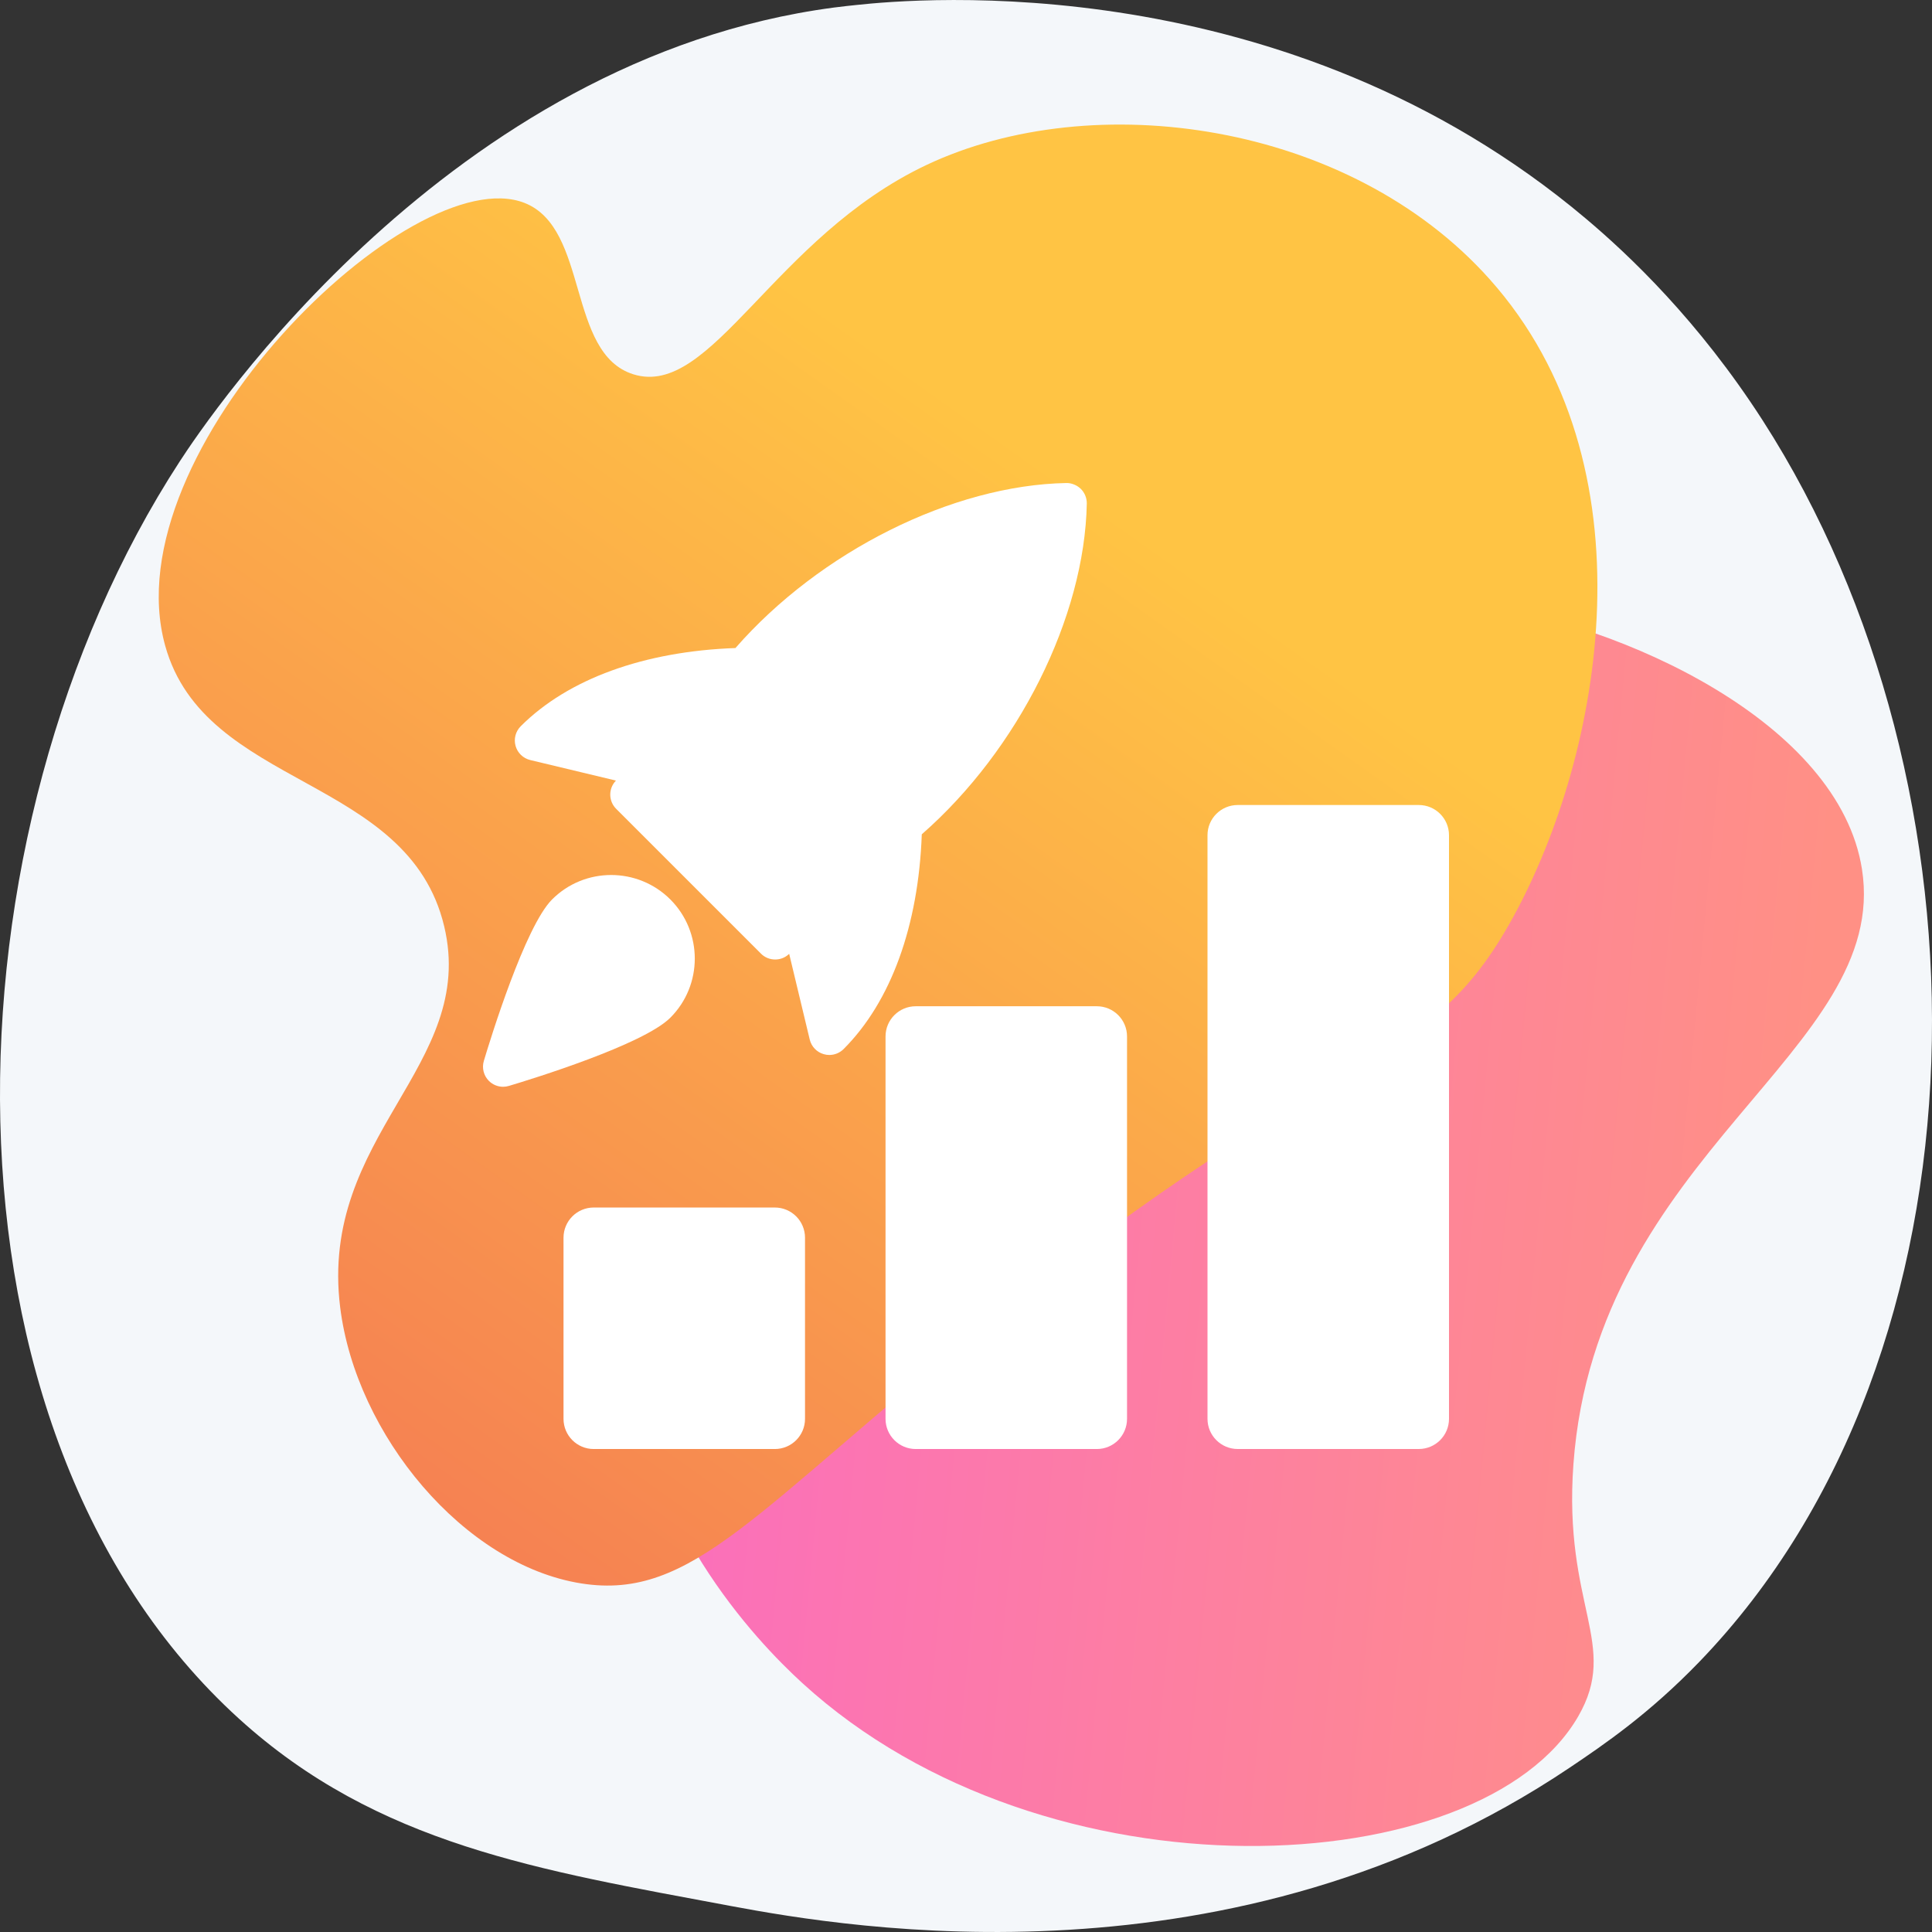 <svg width="80" height="80" viewBox="0 0 80 80" fill="none" xmlns="http://www.w3.org/2000/svg">
<rect x="0" y="0" width="80" height="80" fill="#333333" stroke="none"/>
<path d="M70.376 68.802C68.293 70.962 66.429 72.232 65.003 73.191C51.091 82.54 35.187 79.845 30.27 78.925C22.337 77.439 15.64 76.39 9.886 71.159C-3.188 59.271 -2.552 34.473 7.439 19.112C8.623 17.29 18.598 2.41 34.536 0.312C34.926 0.261 35.217 0.232 35.473 0.205C37.938 -0.058 53.218 -1.445 65.676 9.06C67.459 10.563 70.329 13.275 72.991 17.412C82.719 32.538 82.75 55.964 70.376 68.802Z" fill="#F4F7FA"/>
<path d="M60.843 24.951C67.272 25.819 76.151 29.954 77.1 35.989C78.285 43.532 66.093 47.728 65.152 60.629C64.724 66.504 67.074 68.094 65.348 71.076C61.364 77.96 43.356 78.951 33.227 69.696C31.252 67.891 26.559 62.94 25.98 55.701C24.706 39.755 44.199 22.704 60.843 24.951Z" fill="url(#paint0_linear)"/>
<path d="M21.725 8.405C17.036 6.549 4.602 18.675 6.84 26.737C8.49 32.678 16.907 32.088 18.395 38.365C19.765 44.143 13.2 47.003 14.086 54.135C14.742 59.42 19.212 64.8 24.075 65.567C28.682 66.294 31.283 62.508 40.723 54.923C55.878 42.746 59.043 44.575 62.659 37.971C66.368 31.2 68.539 19.234 61.68 11.558C55.851 5.035 45.258 3.575 38.372 6.827C32.033 9.82 29.464 16.51 26.229 15.5C23.467 14.639 24.399 9.463 21.725 8.405Z" fill="url(#paint1_linear)"/>
<g filter="">
<path d="M32.084 60.001H24.584C23.894 60.001 23.334 59.441 23.334 58.751V51.251C23.334 50.56 23.894 50.001 24.584 50.001H32.084C32.774 50.001 33.334 50.56 33.334 51.251V58.751C33.334 59.441 32.774 60.001 32.084 60.001Z" fill="white"/>
<path d="M45.418 60.001H37.918C37.228 60.001 36.668 59.441 36.668 58.751V42.917C36.668 42.227 37.228 41.667 37.918 41.667H45.418C46.108 41.667 46.668 42.227 46.668 42.917V58.751C46.668 59.441 46.108 60.001 45.418 60.001Z" fill="white"/>
<path d="M58.75 60H51.25C50.56 60 50 59.44 50 58.75V34.584C50 33.894 50.56 33.334 51.25 33.334H58.75C59.44 33.334 60 33.894 60 34.584V58.75C60 59.44 59.44 60 58.75 60Z" fill="white"/>
<path d="M44.757 20.246C44.595 20.086 44.357 19.994 44.152 20.001C39.44 20.089 33.944 22.839 30.453 26.834C26.677 26.969 23.527 28.107 21.562 30.072C21.349 30.286 21.267 30.597 21.349 30.887C21.43 31.177 21.662 31.401 21.957 31.472L25.505 32.322L25.483 32.346C25.187 32.674 25.2 33.179 25.514 33.492L31.509 39.487C31.67 39.651 31.884 39.731 32.099 39.731C32.298 39.731 32.497 39.661 32.655 39.517L32.678 39.496L33.529 43.044C33.599 43.337 33.822 43.571 34.114 43.652C34.188 43.674 34.264 43.684 34.34 43.684C34.559 43.684 34.77 43.599 34.93 43.441C36.897 41.474 38.033 38.324 38.169 34.547C42.169 31.046 44.913 25.556 45.002 20.849C45.004 20.624 44.917 20.406 44.757 20.246Z" fill="white"/>
<path d="M22.86 37.245C21.742 38.364 20.31 43.009 20.035 43.929C19.947 44.222 20.028 44.541 20.243 44.757C20.403 44.916 20.615 45.001 20.833 45.001C20.913 45.001 20.993 44.989 21.073 44.965C21.993 44.691 26.637 43.261 27.757 42.141C29.107 40.791 29.107 38.596 27.757 37.244C26.403 35.894 24.207 35.895 22.86 37.245Z" fill="white"/>
</g>
<defs>
<filter id="filter0_d" x="16" y="20" width="48" height="48" filterUnits="userSpaceOnUse" color-interpolation-filters="sRGB">
<feFlood flood-opacity="0" result="BackgroundImageFix"/>
<feColorMatrix in="SourceAlpha" type="matrix" values="0 0 0 0 0 0 0 0 0 0 0 0 0 0 0 0 0 0 127 0"/>
<feOffset dy="4"/>
<feGaussianBlur stdDeviation="2"/>
<feColorMatrix type="matrix" values="0 0 0 0 0.008 0 0 0 0 0.004 0 0 0 0 0.737 0 0 0 0.2 0"/>
<feBlend mode="normal" in2="BackgroundImageFix" result="effect1_dropShadow"/>
<feBlend mode="normal" in="SourceGraphic" in2="effect1_dropShadow" result="shape"/>
</filter>
<linearGradient id="paint0_linear" x1="74.253" y1="52.473" x2="29.004" y2="48.191" gradientUnits="userSpaceOnUse">
<stop stop-color="#FF9085"/>
<stop offset="0.22" stop-color="#FE8991"/>
<stop offset="1" stop-color="#FB6FBB"/>
</linearGradient>
<linearGradient id="paint1_linear" x1="42.305" y1="18.531" x2="5.366" y2="70.544" gradientUnits="userSpaceOnUse">
<stop stop-color="#FFC444"/>
<stop offset="1" stop-color="#F36F56"/>
</linearGradient>
</defs>
</svg>
